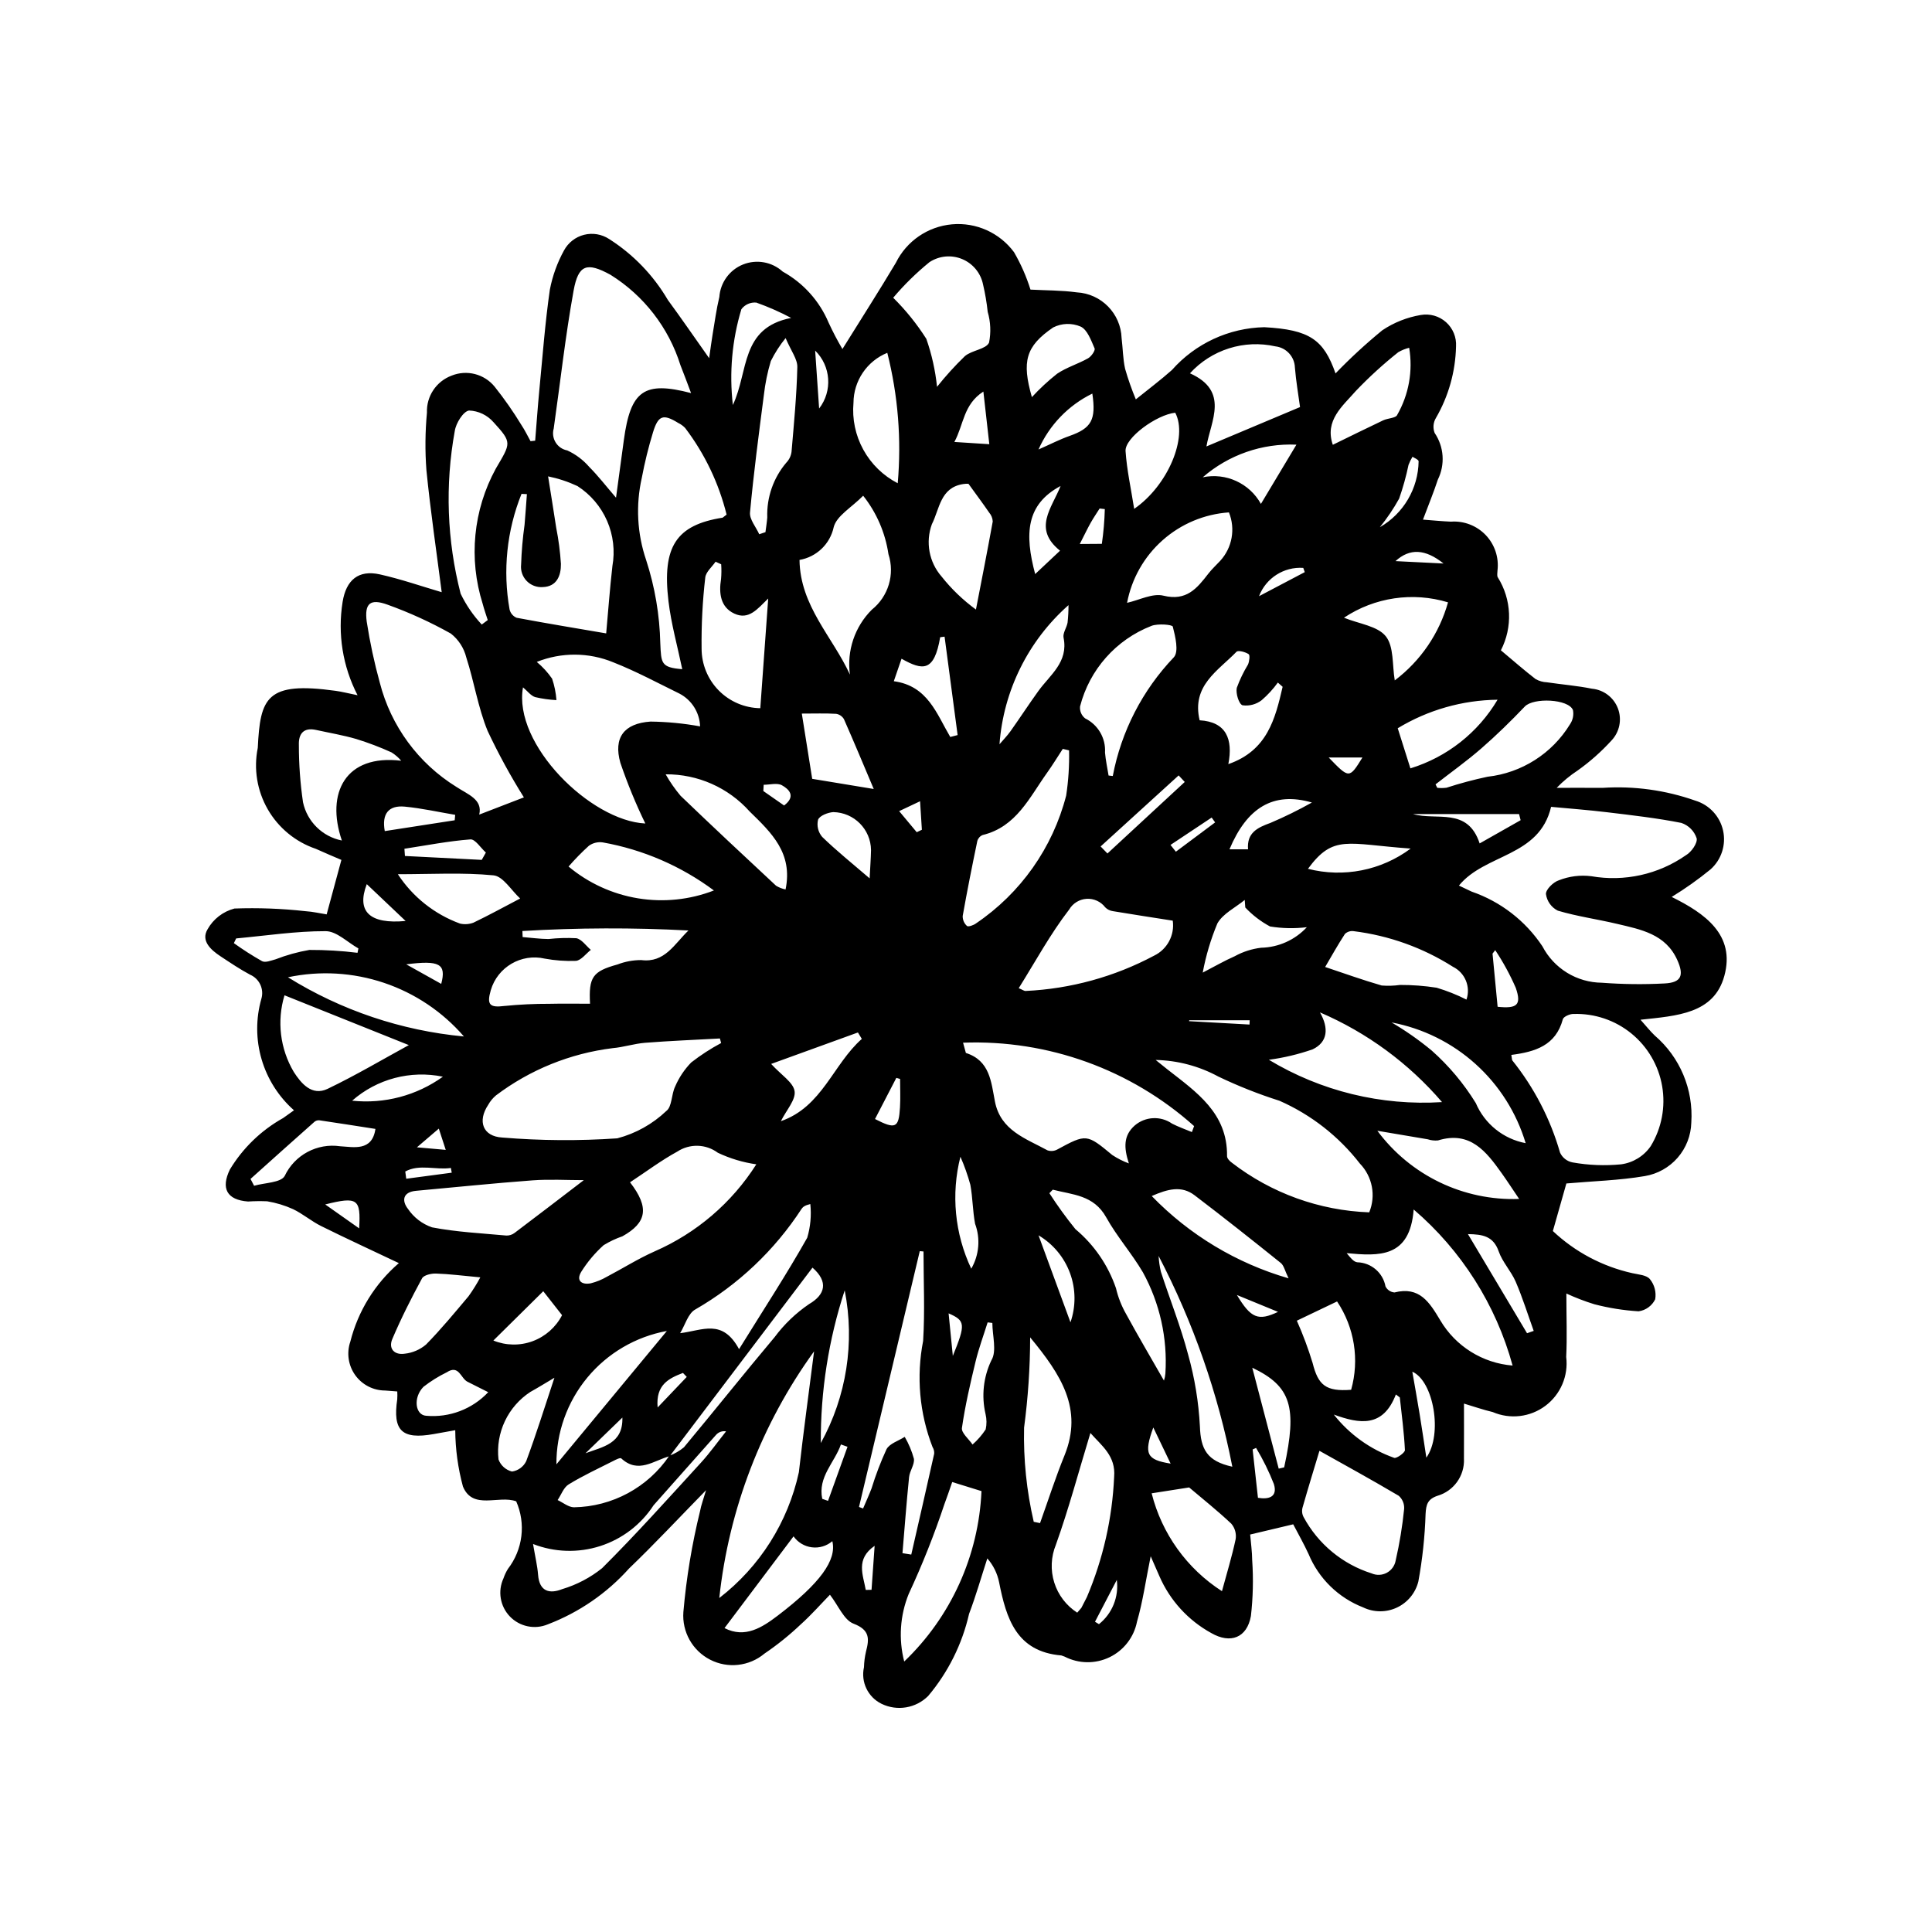 <?xml version="1.0" encoding="UTF-8"?>
<!-- Uploaded to: SVG Repo, www.svgrepo.com, Generator: SVG Repo Mixer Tools -->
<svg fill="#000000" width="800px" height="800px" version="1.1" viewBox="144 144 512 512" xmlns="http://www.w3.org/2000/svg">
 <path d="m280.8 541.87c-4.637-1.719-11.496 2.406-14.117-3.93-1.316-4.867-2-9.883-2.039-14.922l-5.727 1.027c-8.402 1.496-10.883-0.887-9.641-9.234l-0.004-0.004c0.047-0.684 0.051-1.371 0.008-2.059l-3.188-0.246c-3.16 0.004-6.129-1.52-7.965-4.09-1.836-2.574-2.316-5.875-1.289-8.863 2.043-8.098 6.535-15.367 12.863-20.812-7.156-3.398-13.941-6.519-20.629-9.836-2.574-1.281-4.82-3.227-7.41-4.469-2.188-0.988-4.492-1.688-6.863-2.078-1.688-0.066-3.379-0.051-5.066 0.059-5.629-0.418-7.238-3.484-4.816-8.48 3.438-5.695 8.305-10.398 14.117-13.641l2.875-2.051-0.004-0.004c-4.078-3.609-7.055-8.297-8.586-13.527-1.527-5.227-1.547-10.781-0.055-16.023 0.762-2.574-0.52-5.316-2.984-6.383-2.715-1.449-5.285-3.188-7.859-4.887s-5.238-4.109-3.418-7.141h-0.004c1.531-2.731 4.109-4.719 7.137-5.508 6.289-0.227 12.586 0.008 18.844 0.707 1.93 0.121 3.84 0.574 5.586 0.844l3.906-14.434c-2.031-0.875-4.422-1.863-6.773-2.938-5.379-1.824-9.91-5.551-12.742-10.477-2.832-4.926-3.773-10.711-2.644-16.281 0.652-13.305 2.258-17.664 20.641-15.113 1.641 0.227 3.254 0.645 5.801 1.164v-0.004c-3.938-7.609-5.324-16.285-3.957-24.746 0.926-5.758 4.18-8.559 9.895-7.269 5.633 1.266 11.121 3.18 16.363 4.715-1.375-10.703-2.973-21.496-4.051-32.336-0.383-5.082-0.336-10.188 0.141-15.262-0.164-4.332 2.473-8.281 6.535-9.797 4.031-1.629 8.652-0.445 11.398 2.922 2.582 3.238 4.957 6.641 7.109 10.18 0.906 1.355 1.613 2.84 2.41 4.269l1.227-0.129c0.363-4.453 0.672-8.91 1.098-13.352 0.859-8.91 1.523-17.848 2.797-26.703h0.004c0.699-3.637 1.969-7.141 3.754-10.383 1.117-2.059 3.043-3.551 5.312-4.125 2.269-0.57 4.676-0.164 6.633 1.117 6.398 4.074 11.734 9.613 15.57 16.156 3.461 4.707 6.769 9.527 10.941 15.426 0.402-2.801 0.613-4.492 0.898-6.176 0.566-3.348 1.008-6.731 1.797-10.027h0.004c0.27-3.844 2.711-7.195 6.285-8.629 3.578-1.434 7.656-0.703 10.512 1.887 5.457 3.019 9.742 7.785 12.164 13.531 1.102 2.391 2.32 4.723 3.66 6.988 5.031-8.094 9.719-15.402 14.16-22.855 2.84-5.754 8.473-9.617 14.867-10.191 6.391-0.574 12.621 2.223 16.445 7.379 1.82 3.133 3.285 6.461 4.363 9.922 4.019 0.219 8.18 0.172 12.258 0.727 6.512 0.344 11.676 5.609 11.891 12.129 0.336 2.711 0.34 5.484 0.93 8.133 0.789 2.75 1.738 5.453 2.84 8.098 3.301-2.668 6.551-5.094 9.562-7.777 6.223-7.031 15.098-11.145 24.484-11.348 12.02 0.656 15.742 3.289 18.875 12.242h0.004c3.906-4.051 8.047-7.867 12.402-11.43 3.066-2.055 6.535-3.434 10.176-4.047 2.41-0.426 4.883 0.277 6.707 1.906 1.824 1.625 2.801 4.004 2.648 6.441-0.152 6.664-1.984 13.18-5.328 18.945-0.723 1.199-0.848 2.664-0.34 3.965 2.492 3.668 2.816 8.395 0.848 12.371-1.094 3.348-2.445 6.613-3.941 10.602 2.699 0.203 5.059 0.441 7.426 0.539l0.004-0.004c3.445-0.242 6.82 1.066 9.207 3.566 2.383 2.504 3.523 5.938 3.113 9.371 0 0.613-0.191 1.352 0.078 1.82 3.672 5.852 3.981 13.199 0.82 19.34 3.465 2.902 6.258 5.356 9.195 7.621 0.918 0.52 1.949 0.812 3.004 0.855 3.973 0.59 8 0.906 11.93 1.699 3.113 0.281 5.793 2.324 6.894 5.25 1.102 2.926 0.43 6.227-1.727 8.492-2.688 2.945-5.676 5.602-8.926 7.914-2.027 1.328-3.898 2.875-5.582 4.617 4.059 0 8.117-0.027 12.176 0.008v-0.004c8.34-0.543 16.699 0.613 24.578 3.391 3.703 1.125 6.512 4.156 7.344 7.934 0.832 3.781-0.441 7.715-3.332 10.285-3.258 2.664-6.699 5.102-10.289 7.297 8.773 4.332 16.945 10.047 13.949 20.945-2.766 10.066-12.578 10.547-22.215 11.598 1.512 1.684 2.562 3.031 3.789 4.199h0.004c6.676 5.734 10.262 14.277 9.672 23.062-0.09 3.422-1.367 6.711-3.613 9.297-2.246 2.586-5.32 4.309-8.699 4.875-6.781 1.156-13.73 1.332-20.797 1.957l-3.578 12.605v0.004c5.887 5.551 13.16 9.406 21.059 11.164 1.625 0.363 3.773 0.496 4.648 1.574 1.223 1.492 1.738 3.445 1.41 5.348-0.844 1.727-2.492 2.922-4.394 3.184-3.965-0.242-7.894-0.867-11.738-1.871-2.531-0.785-5.004-1.734-7.41-2.844 0 6.168 0.219 11.5-0.043 16.805 0.617 4.992-1.48 9.93-5.504 12.949-4.023 3.019-9.352 3.652-13.973 1.66-2.5-0.586-4.938-1.445-7.613-2.242 0 5.144 0.023 9.887-0.008 14.629h0.004c0.195 4.516-2.723 8.574-7.066 9.82-2.578 0.895-2.969 2.316-3.106 4.789-0.191 6.004-0.832 11.984-1.914 17.895-0.754 3.047-2.844 5.59-5.684 6.922-2.84 1.336-6.129 1.316-8.953-0.047-6.543-2.543-11.766-7.644-14.457-14.129-1.215-2.656-2.676-5.203-4.074-7.887l-11.406 2.707c0.176 2.152 0.523 4.535 0.539 6.922h0.004c0.328 4.894 0.211 9.809-0.348 14.68-1.035 5.781-5.426 7.434-10.492 4.516-6.141-3.367-10.984-8.68-13.766-15.102l-2.301-5.258c-1.309 6.398-2.078 11.992-3.629 17.355-0.812 4.106-3.508 7.586-7.273 9.406-3.769 1.816-8.172 1.758-11.891-0.156l-0.871-0.316c-11.945-1-14.617-9.824-16.508-19.406v-0.004c-0.473-2.34-1.547-4.516-3.121-6.309-1.602 4.914-3.012 9.902-4.848 14.73h0.004c-1.828 7.992-5.535 15.438-10.816 21.711-3.254 3.269-8.223 4.109-12.371 2.094-3.609-1.766-5.535-5.777-4.656-9.699 0.039-1.391 0.215-2.773 0.531-4.129 0.887-3.394 1.066-5.742-3.305-7.414-2.535-0.969-3.996-4.75-6.246-7.664-2.387 2.449-4.883 5.281-7.664 7.797l-0.004-0.004c-3.008 2.863-6.242 5.473-9.68 7.805-4.039 3.383-9.711 4.023-14.398 1.617-4.688-2.402-7.481-7.379-7.094-12.633 0.785-9.031 2.266-17.984 4.43-26.789 0.285-1.59 0.887-3.125 1.582-5.5-7.246 7.402-13.633 14.254-20.383 20.727h-0.004c-5.902 6.594-13.297 11.676-21.566 14.832-3.457 1.441-7.441 0.609-10.039-2.09-2.594-2.699-3.266-6.715-1.695-10.109 0.301-0.879 0.695-1.723 1.184-2.508 1.938-2.512 3.164-5.5 3.551-8.648 0.387-3.152-0.086-6.344-1.363-9.25zm40.582-12.082c1.406-0.523 2.711-1.277 3.867-2.238 8.062-9.672 15.902-19.531 24.008-29.168v0.004c2.539-3.422 5.633-6.391 9.156-8.789 4.301-2.508 5.176-5.914 0.906-9.66l-37.832 49.957c-4.227 1.145-8.328 4.773-12.855 0.59-0.266-0.246-1.418 0.332-2.082 0.672-3.984 2.019-8.062 3.906-11.859 6.231-1.32 0.805-1.961 2.734-2.914 4.148 1.438 0.668 2.863 1.887 4.312 1.914h-0.004c10.152-0.156 19.594-5.25 25.289-13.656zm209.25-151.1 3.379 1.602c7.668 2.644 14.254 7.734 18.742 14.488 1.504 2.887 3.766 5.312 6.543 7.016 2.777 1.699 5.965 2.613 9.223 2.641 5.527 0.418 11.074 0.484 16.609 0.191 4.426-0.223 5.223-2.094 3.371-6.211-3.098-6.894-9.648-8.09-15.953-9.578-5.231-1.242-10.594-1.98-15.73-3.508v-0.004c-1.699-0.859-2.867-2.504-3.125-4.391-0.055-1.211 1.961-3.188 3.426-3.648 2.731-1.078 5.688-1.449 8.602-1.078 8.766 1.527 17.777-0.473 25.074-5.57 1.434-0.812 3.125-3.234 2.836-4.492h-0.004c-0.629-1.922-2.137-3.43-4.055-4.066-6.492-1.285-13.098-2.035-19.684-2.828-4.996-0.605-10.02-0.977-14.832-1.43-3.137 13.348-17.473 12.352-24.43 20.871zm-223.38-102.79 2.078-15.316c1.785-13.098 5.363-15.664 17.809-12.41-0.984-2.59-1.848-4.992-2.801-7.356v0.004c-3.113-9.965-9.699-18.484-18.562-24.004-6.258-3.426-8.512-2.707-9.766 4.203-2.195 12.098-3.527 24.348-5.269 36.527l0.004 0.004c-0.363 1.246-0.18 2.594 0.504 3.699 0.68 1.109 1.797 1.875 3.078 2.117 2.234 1.023 4.223 2.519 5.832 4.379 2.336 2.336 4.363 4.981 7.094 8.152zm-24.414 79.414v0.004c-3.555-5.676-6.766-11.559-9.613-17.613-2.547-6.223-3.574-13.047-5.656-19.484v-0.004c-0.621-2.504-2.062-4.727-4.094-6.316-5.371-3.012-10.984-5.574-16.777-7.656-4.57-1.664-6.141-0.383-5.516 4.477 0.844 5.469 2.004 10.887 3.477 16.223 2.941 11.465 10.203 21.348 20.27 27.578 3.039 2.019 7.039 3.316 6.07 7.356zm261.68 68.246 0.211 1.395c5.816 7.238 10.133 15.566 12.695 24.492 0.613 1.352 1.848 2.32 3.305 2.602 4.25 0.758 8.582 0.93 12.879 0.512 3.184-0.426 6.039-2.18 7.856-4.828 2.891-4.754 3.965-10.395 3.023-15.879-0.941-5.484-3.836-10.441-8.145-13.961-4.312-3.516-9.75-5.356-15.312-5.18-0.961-0.055-2.68 0.707-2.863 1.402-1.859 6.949-7.309 8.641-13.652 9.449zm-209.41-3.141-0.328-1.211c-6.602 0.363-13.207 0.629-19.797 1.141-2.898 0.227-5.738 1.176-8.637 1.426-11.223 1.387-21.887 5.707-30.91 12.523-0.832 0.699-1.527 1.543-2.055 2.492-2.894 4.332-1.441 8.383 3.742 8.672 10.133 0.836 20.312 0.906 30.457 0.211 4.883-1.281 9.363-3.781 13.016-7.262 1.523-1.148 1.309-4.394 2.324-6.469 1.02-2.371 2.465-4.535 4.266-6.383 2.488-1.934 5.137-3.656 7.922-5.141zm-20.09-58.184h-0.004c-2.531-5.215-4.738-10.586-6.609-16.07-1.891-6.672 0.949-10.457 7.992-10.938 4.406 0.055 8.797 0.48 13.133 1.273-0.125-3.664-2.207-6.977-5.449-8.676-5.809-2.844-11.527-5.926-17.531-8.293-6.492-2.684-13.777-2.723-20.301-0.113 1.551 1.289 2.914 2.781 4.062 4.441 0.625 1.836 1.012 3.746 1.152 5.68-1.898-0.098-3.789-0.363-5.641-0.797-1.137-0.359-2.008-1.566-3.223-2.586-2.688 15.086 17.918 35.391 32.41 36.078zm84.203 58.09 0.746 2.719c6.391 2.035 6.691 7.68 7.703 12.879 1.496 7.691 8.195 9.797 13.906 12.918l-0.004 0.004c0.855 0.301 1.801 0.227 2.602-0.207 7.734-4.191 7.82-4.156 14.602 1.465h0.004c1.371 0.902 2.84 1.645 4.379 2.215-1.355-4.191-1.449-7.391 1.555-10.047 2.797-2.402 6.871-2.609 9.895-0.496 1.691 0.871 3.5 1.5 5.258 2.238l0.582-1.586c-16.781-15.016-38.73-22.938-61.23-22.102zm51.043 4.578 3.109 2.496c7.672 6.008 15.965 11.574 15.805 23-0.008 0.582 0.707 1.344 1.285 1.734v0.004c10.461 8.07 23.188 12.672 36.395 13.148 1.82-4.414 0.848-9.488-2.473-12.922-5.609-7.234-12.938-12.957-21.312-16.648-5.539-1.758-10.945-3.898-16.184-6.406-5.113-2.777-10.816-4.289-16.629-4.406zm-145.62-113.05c0.539-5.918 0.965-11.867 1.645-17.789h-0.004c0.73-4.059 0.242-8.242-1.402-12.023-1.648-3.781-4.375-6.992-7.844-9.223-2.488-1.164-5.102-2.027-7.789-2.574 0.879 5.543 1.539 9.574 2.148 13.609 0.629 3.16 1.047 6.359 1.25 9.574 0.047 3.082-1.07 6.055-4.836 6.16-1.59 0.109-3.148-0.492-4.254-1.641-1.102-1.152-1.637-2.731-1.461-4.316 0.117-3.527 0.422-7.047 0.914-10.543 0.238-2.711 0.418-5.426 0.621-8.137l-1.422-0.066-0.004 0.004c-3.906 9.711-5 20.324-3.164 30.629 0.234 0.992 0.93 1.809 1.867 2.199 7.981 1.5 15.988 2.816 23.727 4.141zm31.914-31.48h-0.004c-2.059-8.312-5.793-16.121-10.973-22.941-0.531-0.559-1.16-1.012-1.852-1.348-3.949-2.434-5.281-2.051-6.668 2.457-1.215 3.977-2.211 8.023-2.981 12.113-1.633 7.219-1.234 14.746 1.148 21.75 2.324 7.141 3.59 14.582 3.758 22.086 0.238 5.281 0.148 6.402 5.816 6.852-1.25-6.023-2.93-11.969-3.652-18.027-1.715-14.43 2.008-20.18 14.355-22.125zm-25.594 176.95c5.219 6.738 4.418 10.715-2.016 14.309-1.738 0.602-3.41 1.387-4.981 2.352-2.301 2.07-4.301 4.453-5.945 7.078-1.426 2.371 0.176 3.496 2.57 3.023l0.004-0.004c1.484-0.375 2.906-0.957 4.231-1.73 4.231-2.215 8.289-4.789 12.641-6.715v-0.004c11.09-4.832 20.477-12.867 26.965-23.074-3.535-0.5-6.973-1.535-10.199-3.066-3.164-2.348-7.461-2.469-10.754-0.301-4.258 2.324-8.176 5.273-12.516 8.133zm23.648 110.17h0.004c10.73-8.281 18.203-20.078 21.09-33.324 1.203-10.645 2.664-21.262 4.031-32.043-13.914 19.234-22.574 41.766-25.121 65.367zm38.137-292.12c-3.078 3.125-7.027 5.312-7.812 8.328h0.004c-0.969 4.473-4.551 7.91-9.062 8.688 0.16 12.219 8.766 20.367 13.363 30.391-0.871-6.32 1.273-12.688 5.789-17.195 4.398-3.508 6.16-9.375 4.418-14.723-0.836-5.66-3.144-11-6.699-15.488zm145.89 189.16c-0.996 12.906-9.211 12.352-17.754 11.57 0.949 1.148 1.82 2.309 2.809 2.418 3.691 0.098 6.812 2.769 7.477 6.402 0.461 0.91 1.359 1.512 2.375 1.594 6.66-1.68 9.262 2.586 12.141 7.379v0.004c4.055 6.879 11.207 11.352 19.168 11.988-4.406-16.098-13.539-30.504-26.215-41.359zm-24.973 63.953c-1.309 4.352-2.949 9.664-4.469 15.008v-0.004c-0.242 0.848-0.152 1.758 0.262 2.539 3.84 7.137 10.309 12.496 18.035 14.938 1.301 0.57 2.793 0.508 4.039-0.172 1.246-0.68 2.113-1.895 2.344-3.297 1.027-4.492 1.773-9.043 2.234-13.629 0.086-1.316-0.441-2.598-1.43-3.469-7.18-4.25-14.504-8.266-21.016-11.918zm-38.875-140.5c-5.473-0.859-10.68-1.652-15.867-2.519-0.766-0.105-1.477-0.457-2.023-1.008-1.168-1.527-3.019-2.375-4.941-2.258-1.918 0.121-3.652 1.188-4.625 2.848-4.988 6.461-8.922 13.738-13.359 20.832 1.027 0.426 1.449 0.77 1.844 0.738v-0.004c11.887-0.555 23.504-3.746 34.012-9.344 3.5-1.684 5.504-5.441 4.961-9.285zm-172.35 2.746 0.062 1.602c2.289 0.184 4.574 0.504 6.863 0.52 2.441-0.27 4.902-0.344 7.356-0.215 1.422 0.254 2.574 2.008 3.852 3.09-1.309 1.023-2.547 2.766-3.949 2.914h-0.004c-2.762 0.105-5.527-0.094-8.242-0.594-6.234-1.438-12.512 2.231-14.316 8.367-1.133 3.91-0.266 4.672 3.656 4.172v0.004c3.941-0.391 7.902-0.582 11.863-0.57 3.59-0.086 7.18-0.02 10.781-0.02-0.371-7.059 0.672-8.574 7.246-10.395v0.004c2.019-0.785 4.164-1.184 6.332-1.176 6.254 0.781 8.742-4.227 12.504-7.844-14.66-0.781-29.348-0.734-44 0.141zm144.87-47.875-1.664-0.391c-1.379 2.106-2.68 4.262-4.144 6.305-4.68 6.539-8.145 14.344-17.086 16.52-0.688 0.277-1.207 0.855-1.414 1.566-1.375 6.613-2.703 13.238-3.879 19.891-0.027 1.008 0.387 1.973 1.133 2.644 0.355 0.301 1.734-0.188 2.391-0.672v-0.004c11.828-7.996 20.328-20.039 23.895-33.863 0.605-3.969 0.859-7.984 0.77-11.996zm-38.57 132.8-0.992-0.09-16.105 67.797 1.082 0.398c0.762-1.793 1.578-3.559 2.269-5.379h-0.004c1.086-3.523 2.402-6.969 3.941-10.316 0.82-1.52 3.168-2.215 4.824-3.281l0.004-0.004c1.062 1.82 1.883 3.769 2.434 5.805 0.219 1.523-1.109 3.203-1.277 4.859-0.684 6.711-1.184 13.441-1.754 20.16l2.332 0.375c2.035-8.91 4.09-17.816 6.074-26.734v0.004c0.047-0.625-0.109-1.246-0.441-1.777-3.465-8.949-4.328-18.699-2.488-28.121 0.484-7.871 0.102-15.797 0.102-23.699zm-8.035-252.75c3.328 3.293 6.273 6.945 8.781 10.895 1.438 4.113 2.387 8.379 2.836 12.711 2.277-2.863 4.742-5.578 7.375-8.125 1.855-1.594 5.586-1.805 6.41-3.586 0.539-2.703 0.418-5.496-0.355-8.145-0.262-2.457-0.676-4.894-1.242-7.301-0.621-3.012-2.695-5.523-5.535-6.699-2.844-1.18-6.082-0.875-8.656 0.816-3.488 2.84-6.707 5.996-9.613 9.434zm83.012 39.406 24.805-10.434c-0.422-3.148-1.059-6.793-1.359-10.461-0.09-2.906-2.301-5.305-5.188-5.629-4.066-0.91-8.301-0.727-12.273 0.527-3.973 1.254-7.547 3.539-10.352 6.617 10.516 4.711 5.527 12.605 4.367 19.379zm16.535 162.54h0.004c13.801 8.32 29.812 12.234 45.898 11.219-8.828-10.293-19.895-18.426-32.352-23.773 2.398 4.207 2.062 7.883-1.945 9.793-3.766 1.312-7.652 2.238-11.602 2.762zm-181.54 31.902c-4.473 0-9.059-0.281-13.602 0.055-10.289 0.762-20.555 1.836-30.832 2.766-3.594 0.324-3.836 2.668-2.168 4.789 1.539 2.281 3.777 4 6.379 4.898 6.465 1.242 13.109 1.566 19.691 2.172h0.004c0.77 0.023 1.527-0.211 2.148-0.672 6.102-4.594 12.152-9.246 18.379-14.008zm-27.047-147.24 1.59-1.188c-0.449-1.434-0.969-2.852-1.34-4.305-3.773-11.918-2.519-24.859 3.477-35.828 3.984-6.816 4.394-6.828-0.613-12.309v0.004c-1.637-1.879-3.981-3-6.473-3.094-1.512 0.191-3.504 3.371-3.785 5.43h-0.004c-2.606 14.312-2.074 29.02 1.551 43.105 1.441 2.996 3.328 5.758 5.598 8.184zm124.68 227.24c-0.707 2-1.305 3.863-2.004 5.691l-0.004-0.004c-2.715 8.176-5.898 16.184-9.531 23.996-2.297 5.68-2.711 11.945-1.18 17.879 12.391-11.852 19.723-28.031 20.477-45.156zm41.438-187.23 1.117 0.125-0.004 0.004c2.246-11.836 7.871-22.766 16.191-31.477 1.352-1.5 0.387-5.477-0.285-8.109-0.141-0.551-3.945-0.855-5.652-0.207v0.004c-9.383 3.644-16.43 11.594-18.926 21.344-0.129 1.223 0.383 2.422 1.355 3.18 3.418 1.676 5.492 5.242 5.258 9.043 0.168 2.043 0.621 4.066 0.945 6.094zm-218.39 58.242c-2.059 6.809-1.172 14.168 2.445 20.289 1.938 3.008 4.781 6.516 8.992 4.496 7.523-3.609 14.723-7.883 21.512-11.586zm210.08 163.61 1.094-1.27 1.477-2.879c4.277-10.094 6.723-20.867 7.211-31.82 0.48-5.582-3.297-8.254-6.289-11.645-3.117 10.242-5.731 20.07-9.145 29.605v0.004c-1.312 3.188-1.465 6.734-0.434 10.023 1.031 3.293 3.188 6.117 6.086 7.981zm-81.891-268.76c-2.859 2.773-5.148 5.793-9 3.988-3.672-1.719-4.102-5.391-3.496-9.168 0.113-1.297 0.125-2.598 0.031-3.894l-1.484-0.684c-0.953 1.402-2.594 2.738-2.734 4.215-0.723 6.246-1.043 12.527-0.969 18.812-0.004 4.148 1.625 8.133 4.535 11.09 2.91 2.957 6.871 4.648 11.02 4.707zm70.371 244.68 1.668 0.344c2.144-5.981 4.082-12.047 6.477-17.926 5.019-12.34-0.957-21.445-9.098-31.297v-0.004c-0.016 8.004-0.555 16-1.609 23.93-0.195 8.395 0.664 16.777 2.562 24.953zm5.039-88.02-0.895 0.934c2.129 3.301 4.434 6.484 6.906 9.535 4.949 4.137 8.664 9.555 10.746 15.656 0.562 2.402 1.469 4.707 2.691 6.848 3.273 6.004 6.75 11.895 10.02 17.621 0.203-0.609 0.332-1.246 0.379-1.887 0.594-9.316-1.469-18.605-5.953-26.793-2.957-5.031-6.906-9.492-9.734-14.582-3.305-5.953-8.938-5.973-14.156-7.332zm19.691-155.52c3.223-0.711 6.75-2.606 9.641-1.895 6.121 1.504 8.891-1.941 11.902-5.84 0.938-1.215 2.094-2.262 3.141-3.394v-0.004c3.184-3.473 4.082-8.469 2.312-12.832-6.516 0.449-12.699 3.043-17.582 7.379-4.887 4.336-8.195 10.168-9.41 16.582zm-97.48-18.176 1.648-0.551c0.164-1.305 0.383-2.606 0.484-3.914l-0.004-0.008c-0.18-5.285 1.617-10.453 5.039-14.488 0.762-0.781 1.25-1.789 1.391-2.871 0.641-7.484 1.363-14.973 1.535-22.469 0.051-2.102-1.645-4.242-3.102-7.68-1.527 1.879-2.84 3.918-3.918 6.082-0.883 2.941-1.5 5.953-1.844 9.004-1.344 10.359-2.711 20.723-3.672 31.121-0.172 1.832 1.578 3.84 2.441 5.769zm-5.348 215.96c6.609-10.664 12.656-19.918 18.066-29.523 0.859-2.894 1.137-5.93 0.82-8.93-1.48 0.359-1.957 0.766-2.309 1.262-7.152 10.988-16.801 20.125-28.16 26.668-1.914 1.023-2.719 4.141-4.031 6.289 5.961-0.711 11.184-3.934 15.613 4.234zm-89.527-155.93c-0.738-0.863-1.605-1.609-2.566-2.215-3.035-1.379-6.152-2.562-9.336-3.547-3.492-1.02-7.109-1.621-10.672-2.406-3.336-0.73-4.664 1.062-4.551 4.012-0.004 5.074 0.363 10.145 1.098 15.164 1.102 5.129 5.152 9.109 10.297 10.129-4.309-12.594 0.953-22.941 15.73-21.137zm150.32-73.406c-0.473-0.02-0.949 0.008-1.418 0.082-6.07 0.941-6.223 6.609-8.277 10.641v-0.004c-1.734 4.746-0.75 10.055 2.57 13.863 2.625 3.316 5.691 6.258 9.109 8.75 1.441-7.457 3.012-15.383 4.453-23.336-0.043-0.863-0.371-1.691-0.941-2.344-1.578-2.309-3.254-4.551-5.496-7.652zm131.98 136.7c1.164-3.391-0.375-7.117-3.59-8.699-7.949-5.047-16.922-8.266-26.266-9.43-0.852-0.133-1.719 0.133-2.348 0.723-1.871 2.856-3.527 5.844-5.246 8.766 5.055 1.684 9.965 3.461 14.973 4.902v0.004c1.621 0.129 3.25 0.078 4.859-0.148 3.254-0.012 6.5 0.234 9.715 0.734 2.723 0.812 5.367 1.867 7.902 3.148zm-199.44-28.918h0.004c-8.695-6.473-18.777-10.832-29.449-12.738-1.293-0.191-2.609 0.125-3.676 0.883-1.906 1.727-3.707 3.57-5.394 5.512 5.269 4.398 11.621 7.309 18.395 8.422 6.773 1.113 13.723 0.398 20.125-2.082zm116.01 159.76c2.688 10.699 9.352 19.973 18.633 25.934 1.27-4.688 2.652-9.191 3.629-13.785v0.004c0.23-1.469-0.188-2.965-1.148-4.098-3.672-3.461-7.637-6.613-11.176-9.613zm-97.016-160.03c1.98-9.641-3.715-15.004-9.52-20.664-5.656-6.332-13.766-9.922-22.258-9.848 1.137 2.012 2.461 3.914 3.949 5.684 8.352 8.031 16.828 15.941 25.305 23.836l0.004 0.004c0.773 0.473 1.629 0.809 2.519 0.988zm-131.87 23.273c14.117 8.773 30.078 14.145 46.629 15.688-5.66-6.543-12.973-11.453-21.172-14.211-8.203-2.758-16.992-3.269-25.457-1.477zm304.12-51.125 0.457 0.918c0.812 0.09 1.633 0.082 2.441-0.023 3.574-1.16 7.207-2.133 10.883-2.914 9.043-1.004 17.113-6.141 21.852-13.902 0.75-1.098 1.035-2.445 0.789-3.75-1.168-2.984-10.473-3.359-12.758-0.961-3.695 3.875-7.535 7.633-11.574 11.145-3.863 3.359-8.051 6.34-12.09 9.488zm22.156 109.87c-1.723-2.547-3.133-4.727-4.637-6.836-4.117-5.773-8.371-11.273-16.852-8.676v0.004c-0.922 0.09-1.855-0.012-2.734-0.301l-13.352-2.258c8.785 11.84 22.836 18.598 37.566 18.07zm-62.676-135.72-1.27-1.125c-1.242 1.719-2.68 3.285-4.285 4.668-1.438 1.113-3.266 1.602-5.07 1.352-0.977-0.328-1.832-3.152-1.531-4.613 0.785-2.152 1.785-4.223 2.977-6.184 0.363-0.836 0.57-2.492 0.172-2.754-0.875-0.582-2.773-1.09-3.223-0.629-4.867 5.039-11.953 8.949-9.766 18.156 7.055 0.402 8.898 4.996 7.606 11.617 10.34-3.594 12.426-12 14.387-20.488zm-147.91 249.45c5.469 2.801 10.016-0.203 14.078-3.285 11.328-8.617 15.707-14.781 14.496-19.75-1.496 1.281-3.465 1.875-5.422 1.629-1.957-0.242-3.719-1.297-4.856-2.906zm43.141-337.96c-2.637 1.07-4.894 2.902-6.488 5.258-1.594 2.356-2.457 5.133-2.473 7.977-0.387 4.316 0.523 8.652 2.613 12.449 2.09 3.801 5.262 6.891 9.113 8.879 1.016-11.598 0.082-23.277-2.766-34.562zm-58.418 259.22c-8.254 1.508-15.715 5.879-21.07 12.344-5.352 6.461-8.258 14.605-8.199 23zm179.44-189.02c4 1.629 8.898 2.188 11.082 4.918 2.184 2.731 1.688 7.641 2.379 11.695v-0.004c6.844-5.16 11.805-12.43 14.113-20.684-9.336-2.832-19.453-1.34-27.574 4.074zm-218.32 74.41c-2.336-2.137-4.527-5.891-7.059-6.137-8.168-0.793-16.461-0.297-25.344-0.297h-0.004c3.934 6.019 9.711 10.605 16.465 13.078 1.18 0.273 2.414 0.191 3.551-0.234 4.098-1.965 8.09-4.16 12.391-6.41zm-10.551 100.4c-4.758-0.438-8.262-0.898-11.777-1.008-1.246-0.039-3.207 0.414-3.672 1.273-2.84 5.238-5.543 10.578-7.875 16.066-1.109 2.602 0.59 4.332 3.309 3.898l-0.004 0.004c2.074-0.23 4.031-1.074 5.621-2.418 3.988-4.055 7.621-8.473 11.293-12.832v-0.004c1.141-1.594 2.176-3.258 3.102-4.981zm13.969 70.664c0.578 3.445 1.152 5.797 1.336 8.176 0.344 4.492 3.109 5.098 6.434 3.766v0.004c3.836-1.152 7.414-3.035 10.535-5.543 9.023-8.984 17.531-18.496 26.137-27.895 2.41-2.629 4.484-5.562 6.711-8.359l0.004 0.004c-1.004-0.18-2.023 0.188-2.684 0.957-5.527 6.195-11.008 12.43-16.531 18.625v0.004c-3.332 5.121-8.328 8.938-14.145 10.809-5.82 1.867-12.105 1.676-17.797-0.547zm200.22-70.41c-0.988-2.016-1.234-3.398-2.059-4.062-7.551-6.066-15.145-12.086-22.855-17.949-3.465-2.637-7.109-1.648-11.352 0.207h0.004c9.98 10.305 22.48 17.824 36.262 21.809zm11.727-220.89c4.629-2.258 8.969-4.41 13.344-6.481 1.223-0.578 3.383-0.594 3.703-1.418 3.094-5.391 4.219-11.684 3.188-17.812-1.012 0.25-1.98 0.645-2.883 1.168-3.973 3.156-7.727 6.582-11.234 10.254-3.492 4.012-8.359 7.812-6.117 14.289zm-137.97 88.523 16.309 2.691c-2.746-6.488-5.25-12.516-7.887-18.484h0.004c-0.438-0.77-1.203-1.297-2.078-1.434-2.852-0.168-5.719-0.066-9.098-0.066zm128.43 143.6 0.004-0.004c1.621 3.648 3.019 7.391 4.18 11.207 1.48 5.894 3.5 7.617 10.211 7.106 2.242-7.973 0.879-16.527-3.727-23.41zm53.191-164.56 0.004-0.004c-9.336 0.109-18.469 2.719-26.453 7.559l3.359 10.629c9.691-2.977 17.926-9.461 23.094-18.184zm-96.297-50.582c8.969-6.184 14.309-19.016 10.883-25.484-4.949 0.527-13.402 6.676-13.164 10.176 0.336 4.992 1.441 9.93 2.285 15.312zm68.188 136.09v-0.004c3.766 2.199 7.34 4.707 10.695 7.492 4.539 4.035 8.469 8.719 11.652 13.891 2.356 5.527 7.312 9.512 13.215 10.625-2.422-8.082-7.019-15.344-13.293-20.988-6.269-5.644-13.977-9.453-22.27-11.012zm-103.88-73.707c0.984-1.156 2.059-2.25 2.934-3.481 2.492-3.512 4.844-7.125 7.363-10.621 3.098-4.301 8.004-7.656 6.684-14.145-0.242-1.199 0.805-2.621 1.059-3.969v-0.004c0.168-1.547 0.254-3.102 0.25-4.656-10.676 9.434-17.238 22.668-18.289 36.875zm42.168 135.59v-0.004c0.078 1.422 0.281 2.832 0.609 4.215 2.383 7.316 5.25 14.496 7.211 21.922 1.742 6.207 2.789 12.586 3.125 19.023 0.207 6.047 1.84 9.234 8.594 10.707-3.797-19.465-10.379-38.281-19.543-55.867zm-102.68-50.875c2.715 2.969 5.867 4.887 6.215 7.223 0.34 2.289-2.172 5.004-3.637 7.945 10.957-3.793 13.844-15.094 21.453-21.801l-1.035-1.703zm69.098-176.71c2.066-2.242 4.305-4.32 6.699-6.211 2.512-1.688 5.539-2.586 8.195-4.082 0.848-0.477 1.961-2.07 1.723-2.621-0.922-2.125-1.91-4.945-3.688-5.781-2.344-1.004-5.012-0.922-7.285 0.227-7.32 4.992-8.344 9.027-5.644 18.469zm45.27 152.51c3.066-1.59 5.742-3.137 8.551-4.375v-0.004c2.148-1.172 4.504-1.926 6.934-2.215 4.606-0.102 8.977-2.062 12.109-5.441-3.242 0.395-6.523 0.328-9.75-0.195-2.445-1.309-4.664-3.008-6.562-5.031l-0.145-2c-2.488 2.047-5.809 3.633-7.266 6.254l0.004 0.004c-1.746 4.184-3.043 8.543-3.871 13zm-171.8 107.36c-2.238 1.324-4.269 2.59-6.359 3.75v-0.004c-2.93 1.91-5.273 4.594-6.766 7.754-1.496 3.16-2.082 6.676-1.695 10.152 0.586 1.59 1.918 2.789 3.566 3.207 1.637-0.23 3.055-1.262 3.777-2.75 2.625-7.059 4.871-14.258 7.477-22.113zm-47.438-65.941c-5-0.777-9.934-1.559-14.875-2.285-0.461-0.039-0.922 0.102-1.281 0.398-5.664 5.027-11.312 10.074-16.945 15.141l0.949 1.812c2.797-0.816 7.117-0.793 8.109-2.609 2.641-5.566 8.605-8.754 14.699-7.859 3.481 0.18 8.48 1.461 9.344-4.598zm219.25-172.69c6.129-1.285 12.379 1.578 15.418 7.055l9.406-15.695-0.004-0.004c-9.074-0.402-17.957 2.691-24.82 8.645zm-66.906 68.82 1.945-0.504-3.457-26.078-1.164 0.148c-1.586 9.262-4.602 8.867-10.242 5.699l-2.047 5.961c9.004 1.219 11.332 8.629 14.961 14.773zm-34.312 187.12c6.816-12.32 9.059-26.652 6.332-40.465-4.273 13.059-6.41 26.723-6.332 40.465zm129.1-152.18c9.418 2.414 19.422 0.445 27.215-5.363-16.84-1.191-20.438-3.84-27.215 5.363zm-217.24 138.7-5.535-2.789c-1.766-0.926-2.234-4.586-5.441-2.488-2.188 1.066-4.262 2.356-6.184 3.852-2.801 2.867-2.195 7.5 0.723 7.676 6.148 0.543 12.207-1.758 16.438-6.25zm101.08-136.17c0.152-2.996 0.32-5.238 0.367-7.496v0.004c-0.059-5.512-4.496-9.973-10.004-10.066-1.449 0.102-3.613 0.949-4.031 2.016-0.387 1.605 0.023 3.297 1.094 4.551 3.793 3.688 7.941 7.012 12.574 10.992zm123.01 142.1c4.141 5.254 9.68 9.23 15.984 11.465 0.605 0.258 2.898-1.371 2.863-2.047-0.223-4.664-0.855-9.305-1.355-13.957l-1.043-0.789c-3.418 8.891-9.672 7.793-16.449 5.328zm-290.89-126.18-0.605 1.246c2.406 1.73 4.902 3.324 7.481 4.785 0.883 0.453 2.406-0.184 3.59-0.504 2.891-1.125 5.887-1.957 8.945-2.481 4.262-0.016 8.523 0.238 12.754 0.762l0.234-1.16c-2.887-1.613-5.773-4.566-8.664-4.574-7.91-0.02-15.824 1.199-23.734 1.926zm200.4 101.9-1.25-0.148c-1.082 3.461-2.352 6.875-3.199 10.391-1.406 5.816-2.762 11.668-3.613 17.582-0.188 1.305 1.812 2.922 2.812 4.394h0.004c1.332-1.172 2.504-2.519 3.477-4.004 0.297-1.34 0.285-2.734-0.035-4.07-1.117-4.777-0.574-9.793 1.539-14.223 1.508-2.43 0.266-6.559 0.266-9.922zm-53.32-266.34c-2.973-1.578-6.059-2.938-9.23-4.066-1.535-0.141-3.031 0.52-3.957 1.75-2.481 8.219-3.246 16.863-2.258 25.391 4.219-8.977 1.961-20.43 15.445-23.074zm129.21 304.95 1.445-0.336c3.484-15.973 1.883-21.48-8.453-26.41zm-189.92-40.668-4.981-6.348-13.223 13.066c3.324 1.355 7.039 1.418 10.406 0.176 3.371-1.246 6.152-3.703 7.797-6.894zm255.73 4.785 1.766-0.621c-1.566-4.352-2.945-8.785-4.769-13.023-1.211-2.809-3.508-5.184-4.504-8.035-1.418-4.066-4.254-4.535-8.156-4.59zm-150.16-46.773c-2.519 9.922-1.504 20.414 2.871 29.668 2.098-3.617 2.469-7.984 1.016-11.902-0.648-3.406-0.625-6.938-1.258-10.348-0.695-2.531-1.574-5.012-2.629-7.418zm26.398-160.61c-7.301-5.844-2.16-11.285 0.145-17.148-9.141 4.891-9.582 12.668-6.734 23.344zm111.2 77.578 10.863-6.156-0.418-1.625h-28.109c6.332 1.805 14.473-1.914 17.668 7.785zm-274.75 61.82c-8.566-1.77-17.473 0.582-24.047 6.356 8.527 0.91 17.086-1.352 24.051-6.356zm230.3-72.66c-10.277-2.981-17.23 1.41-21.844 12.395h4.918c-0.348-4.391 2.488-5.742 5.945-6.996 3.754-1.602 7.422-3.402 10.98-5.398zm-72.453-93.559c3.223-1.422 5.648-2.68 8.195-3.578 5.805-2.043 7.113-4.262 6.066-11.238v0.004c-6.348 3.102-11.398 8.352-14.262 14.812zm-147.55 108.76 1.094-1.941c-1.371-1.227-2.828-3.586-4.098-3.488-5.859 0.453-11.664 1.59-17.488 2.481l0.137 1.914zm-25.695-7.629 18.527-2.867 0.133-1.438c-4.449-0.75-8.867-1.746-13.352-2.176-4.332-0.414-6.141 1.941-5.312 6.481zm173.25 107.13 8.465 23.047v0.004c1.465-4.231 1.422-8.836-0.121-13.035s-4.492-7.738-8.344-10.016zm-14.617-223.61c-5.332 3.438-5.176 8.727-7.684 13.355l9.258 0.594zm31.07 120.55 1.812 1.863 20.484-18.953-1.617-1.738zm86.324 161.97c4.379-6.156 1.945-20.289-3.719-22.777 0.66 3.805 1.336 7.539 1.945 11.285 0.609 3.723 1.156 7.465 1.773 11.496zm18.25-134.49-0.711 0.922 1.348 14.086c5.141 0.535 6.371-0.453 4.832-4.957h0.004c-1.523-3.504-3.352-6.867-5.469-10.047zm-299.05-17.492c-2.809 7.328 0.859 10.652 10.293 9.762zm134.69 62.246c5.457 2.797 6.289 2.375 6.617-3.047 0.152-2.519 0.027-5.051 0.027-7.574l-0.996-0.281zm133.79-156.84c6.277-3.613 10.18-10.266 10.27-17.508-0.203-0.52-1.062-0.781-1.621-1.16-0.414 0.684-0.77 1.398-1.051 2.144-0.633 3.035-1.465 6.027-2.492 8.953-1.477 2.668-3.184 5.199-5.106 7.57zm-32.309 257.22c2.91 0.488 5.269-0.234 4.219-3.652-1.301-3.316-2.879-6.516-4.715-9.57l-0.914 0.414zm-247.18-77.742 8.988 6.34c0.465-7.836-0.395-8.492-8.988-6.34zm131.71 78.012 1.535 0.547 5.164-14.336-1.746-0.621c-1.672 4.797-6.156 8.602-4.953 14.414zm68.254-253.04 5.844-0.039c0.445-3.047 0.707-6.121 0.789-9.203l-1.371-0.164c-0.797 1.258-1.641 2.488-2.371 3.785-0.812 1.441-1.52 2.941-2.891 5.625zm-69.078-35.902v0.004c3.59-4.644 3.137-11.238-1.051-15.352zm128.7 43.359-0.402-1.129v0.008c-5.129-0.348-9.887 2.699-11.719 7.5zm-40.141 226.68c-2.551 7.055-1.793 8.543 4.594 9.574zm-140.7-2.629-9.77 9.457c4.527-1.715 9.984-2.473 9.77-9.457zm64.5 45.676 1.531-0.031 0.82-11.656c-5.098 3.527-3.059 7.668-2.352 11.691zm23.074-62.016c3.441-8.441 3.32-9.332-1.121-11.277zm-135.58-98.59c1.402-5.316-0.438-6.32-9.27-5.18zm221.76 86.922-10.898-4.473c3.711 6.18 5.652 6.961 10.898 4.473zm31.129-198.96 12.738 0.633c-4.867-3.879-8.945-4.086-12.738-0.633zm-17.695 52.047c5.441 5.637 5.445 5.637 8.934 0zm-109.18 19.793 1.363-0.645-0.477-7.559-5.543 2.621zm-35.148-7.078c3.203-2.441 1.316-4.309-0.574-5.359-1.25-0.695-3.199-0.133-4.836-0.133l-0.094 1.66zm-25.797 151.43-1.008-1.051c-3.766 1.445-7.246 3.141-6.711 9.148zm128.2-140.98 1.418 1.797 10.406-7.766-0.918-1.285zm-20.012 205.87 1.051 0.633c3.519-2.809 5.312-7.258 4.727-11.723zm-170.47-119.01-0.227-1.254c-3.988 0.598-8.312-1.117-12.09 0.941l0.258 1.918zm-1.59-6.047-1.836-5.633-5.801 4.957zm213.01-33.211 0.043-1.145h-16.02l-0.039 0.25z"/>
</svg>